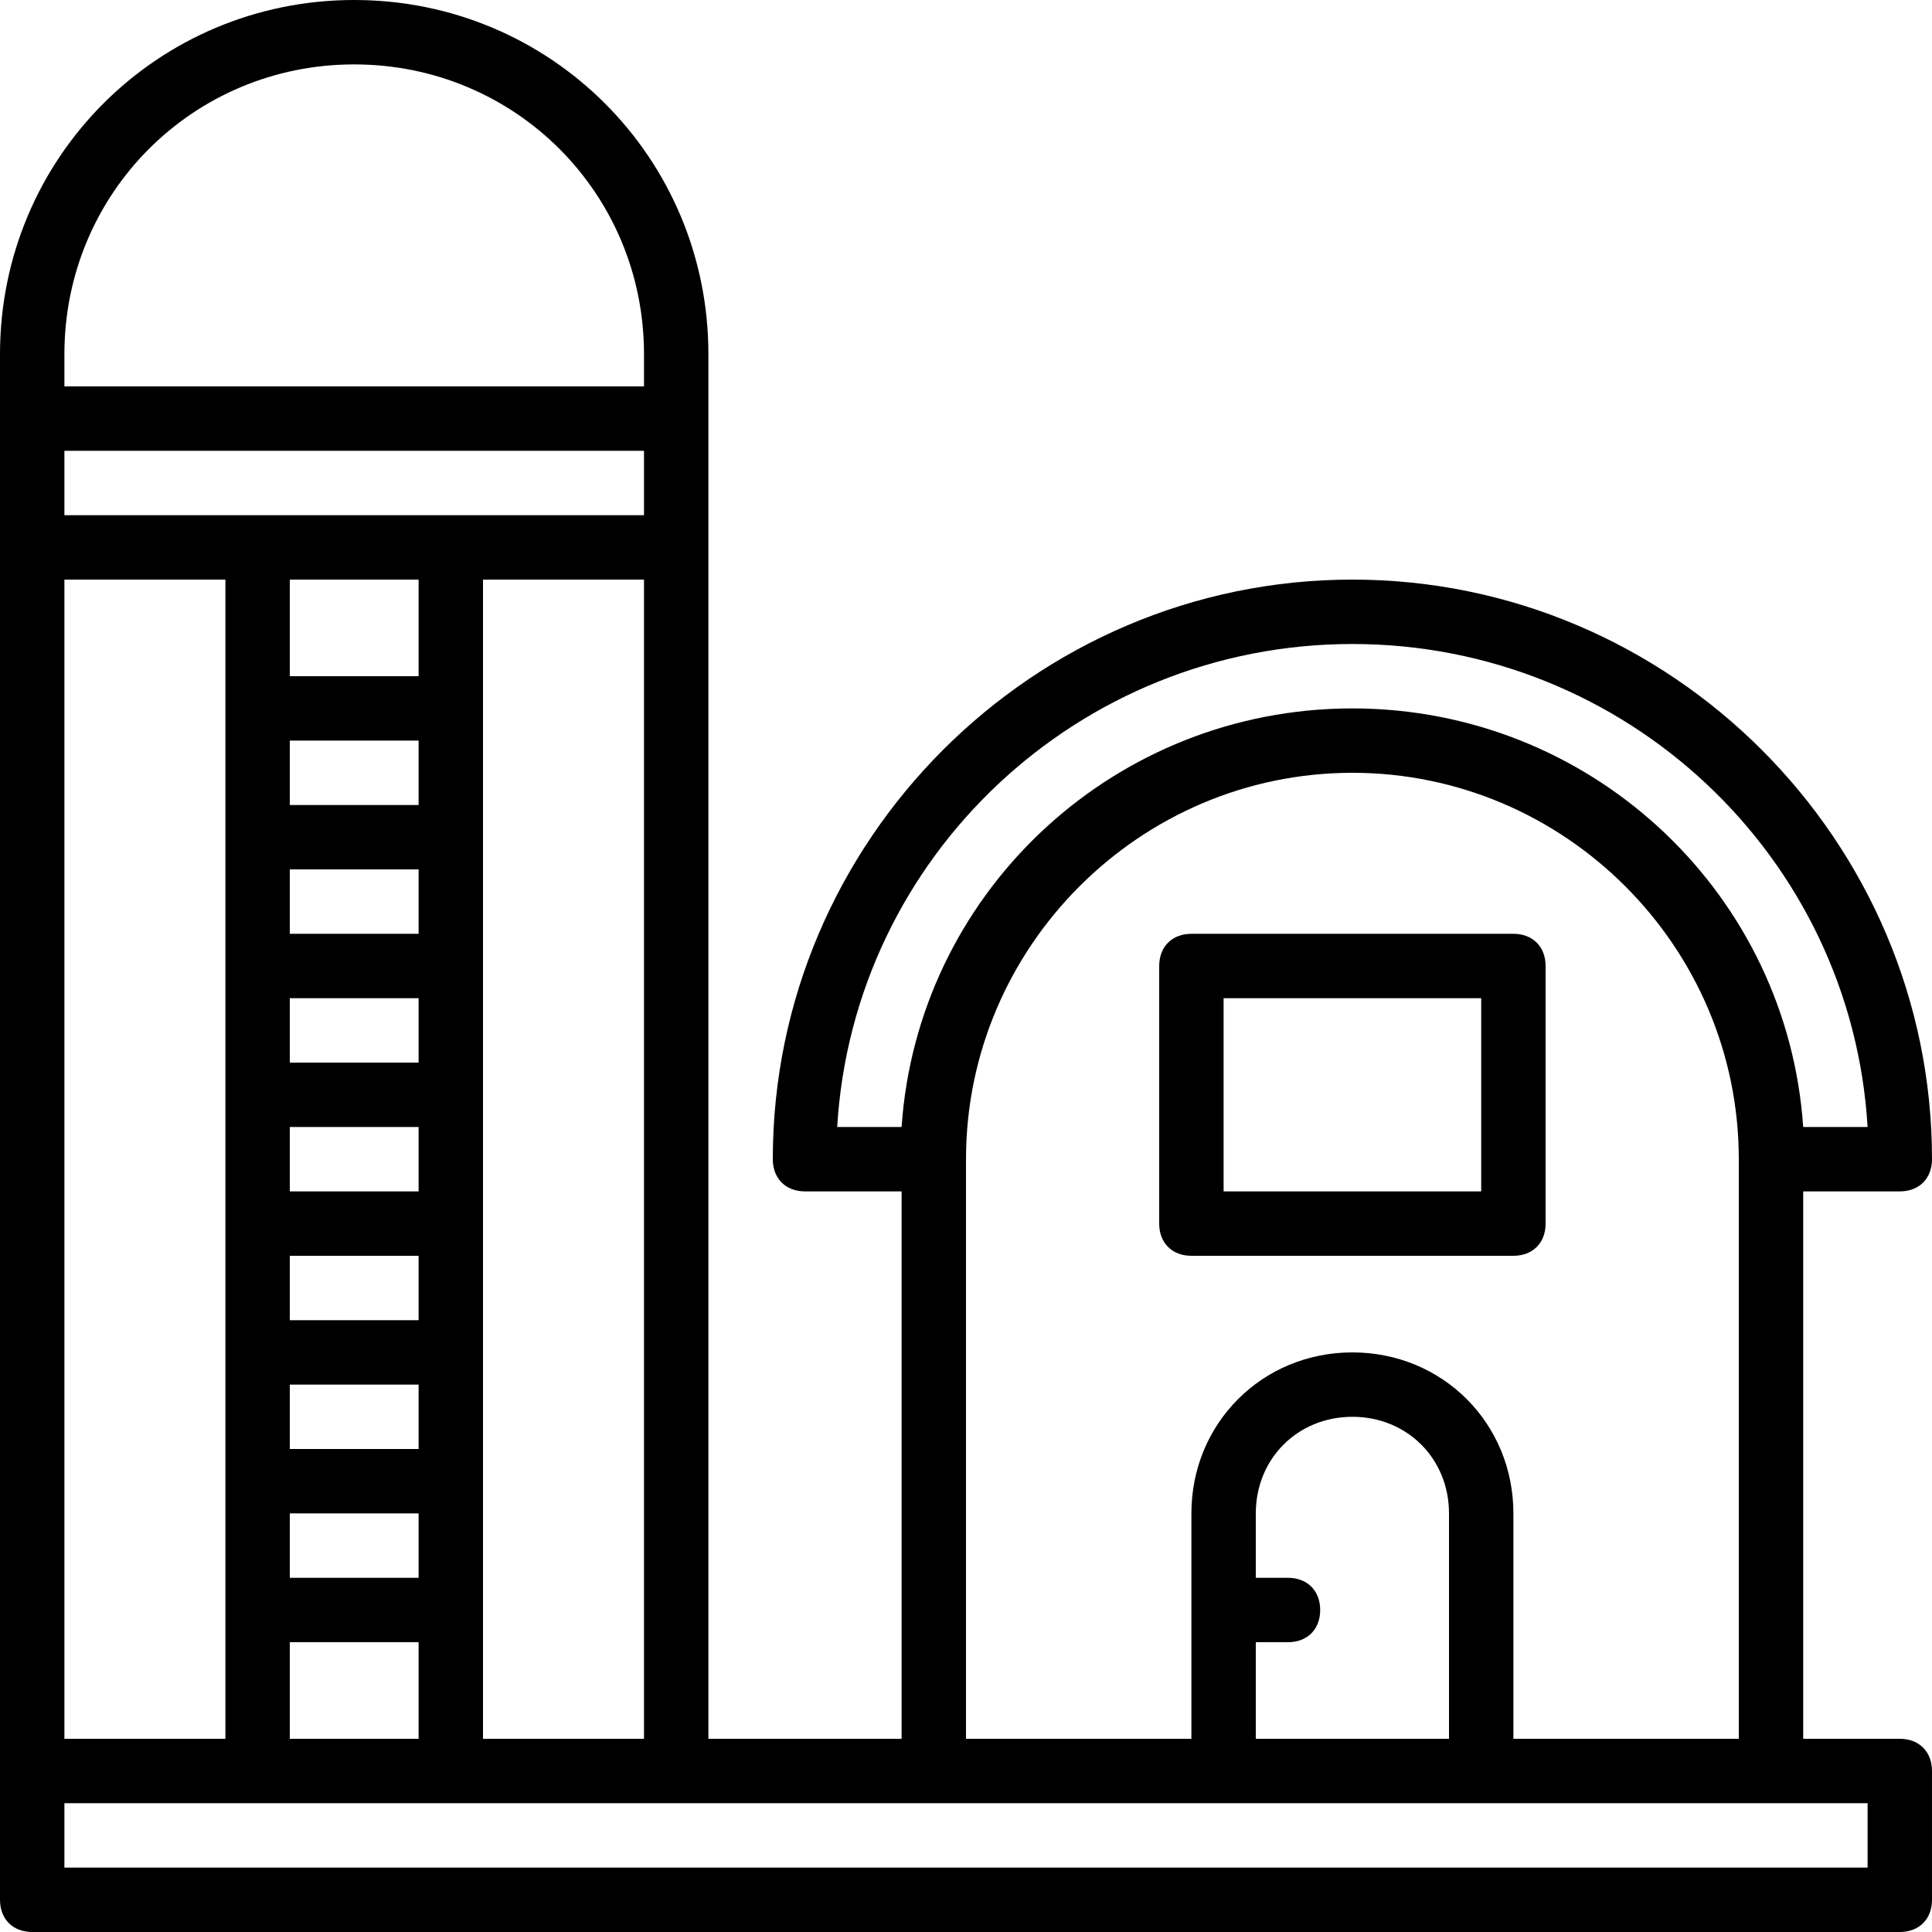 <?xml version="1.0" encoding="iso-8859-1"?>
<!-- Uploaded to: SVG Repo, www.svgrepo.com, Generator: SVG Repo Mixer Tools -->
<svg fill="#000000" height="800px" width="800px" version="1.1" id="Layer_1" xmlns="http://www.w3.org/2000/svg" xmlns:xlink="http://www.w3.org/1999/xlink" 
	 viewBox="0 0 512 512" xml:space="preserve">
<g transform="translate(1 1)">
	<g>
		<g>
			<path d="M502.467,459.8h-25.6V314.733h25.6c5.12,0,8.533-3.413,8.533-8.533c0-84.48-69.12-153.6-153.6-153.6
				s-153.6,69.12-153.6,153.6c0,5.12,3.413,8.533,8.533,8.533h25.6V459.8h-51.2V144.067v-34.133V92.867
				C186.733,40.813,144.92-1,92.867-1C40.813-1-1,40.813-1,92.867v17.067v34.133v324.267v34.133c0,5.12,3.413,8.533,8.533,8.533
				h494.933c5.12,0,8.533-3.413,8.533-8.533v-34.133C511,463.213,507.587,459.8,502.467,459.8z M357.4,169.667
				c72.533,0,132.267,56.32,136.533,128h-17.067c-4.192-61.202-54.512-109.221-116.159-110.885
				c-0.087-0.002-0.173-0.007-0.259-0.009c-1.013-0.025-2.029-0.039-3.049-0.039s-2.035,0.014-3.049,0.039
				c-0.087,0.002-0.173,0.007-0.259,0.009c-61.647,1.664-111.967,49.683-116.159,110.885h-17.067
				C225.133,225.987,284.867,169.667,357.4,169.667z M255,306.2c0-56.32,46.08-102.4,102.4-102.4s102.4,46.08,102.4,102.4v153.6
				h-59.733v-59.733c0-23.893-18.773-42.667-42.667-42.667s-42.667,18.773-42.667,42.667V459.8H255V306.2z M331.8,434.2h8.533
				c5.12,0,8.533-3.413,8.533-8.533s-3.413-8.533-8.533-8.533H331.8v-17.067c0-14.507,11.093-25.6,25.6-25.6s25.6,11.093,25.6,25.6
				V459.8h-51.2V434.2z M16.067,459.8V152.6h42.667v307.2H16.067z M169.667,135.533h-51.2h-51.2h-51.2v-17.067h153.6V135.533z
				 M75.8,314.733v-17.067h34.133v17.067H75.8z M109.933,331.8v17.067H75.8V331.8H109.933z M75.8,280.6v-17.067h34.133V280.6H75.8z
				 M75.8,246.467V229.4h34.133v17.067H75.8z M75.8,365.933h34.133V383H75.8V365.933z M109.933,212.333H75.8v-17.067h34.133V212.333
				z M75.8,400.067h34.133v17.067H75.8V400.067z M109.933,178.2H75.8v-25.6h34.133V178.2z M75.8,434.2h34.133v25.6H75.8V434.2z
				 M127,152.6h42.667v307.2H127V152.6z M16.067,92.867c0-42.667,34.133-76.8,76.8-76.8c42.667,0,76.8,34.133,76.8,76.8v8.533
				h-153.6V92.867z M493.933,493.933H16.067v-17.067h51.2h51.2H178.2h68.267h76.8h68.267h76.8h25.6V493.933z"/>
			<path d="M314.733,331.8h85.333c5.12,0,8.533-3.413,8.533-8.533V255c0-5.12-3.413-8.533-8.533-8.533h-85.333
				c-5.12,0-8.533,3.413-8.533,8.533v68.267C306.2,328.387,309.613,331.8,314.733,331.8z M323.267,263.533h68.267v51.2h-68.267
				V263.533z"/>
		</g>
	</g>
</g>
</svg>